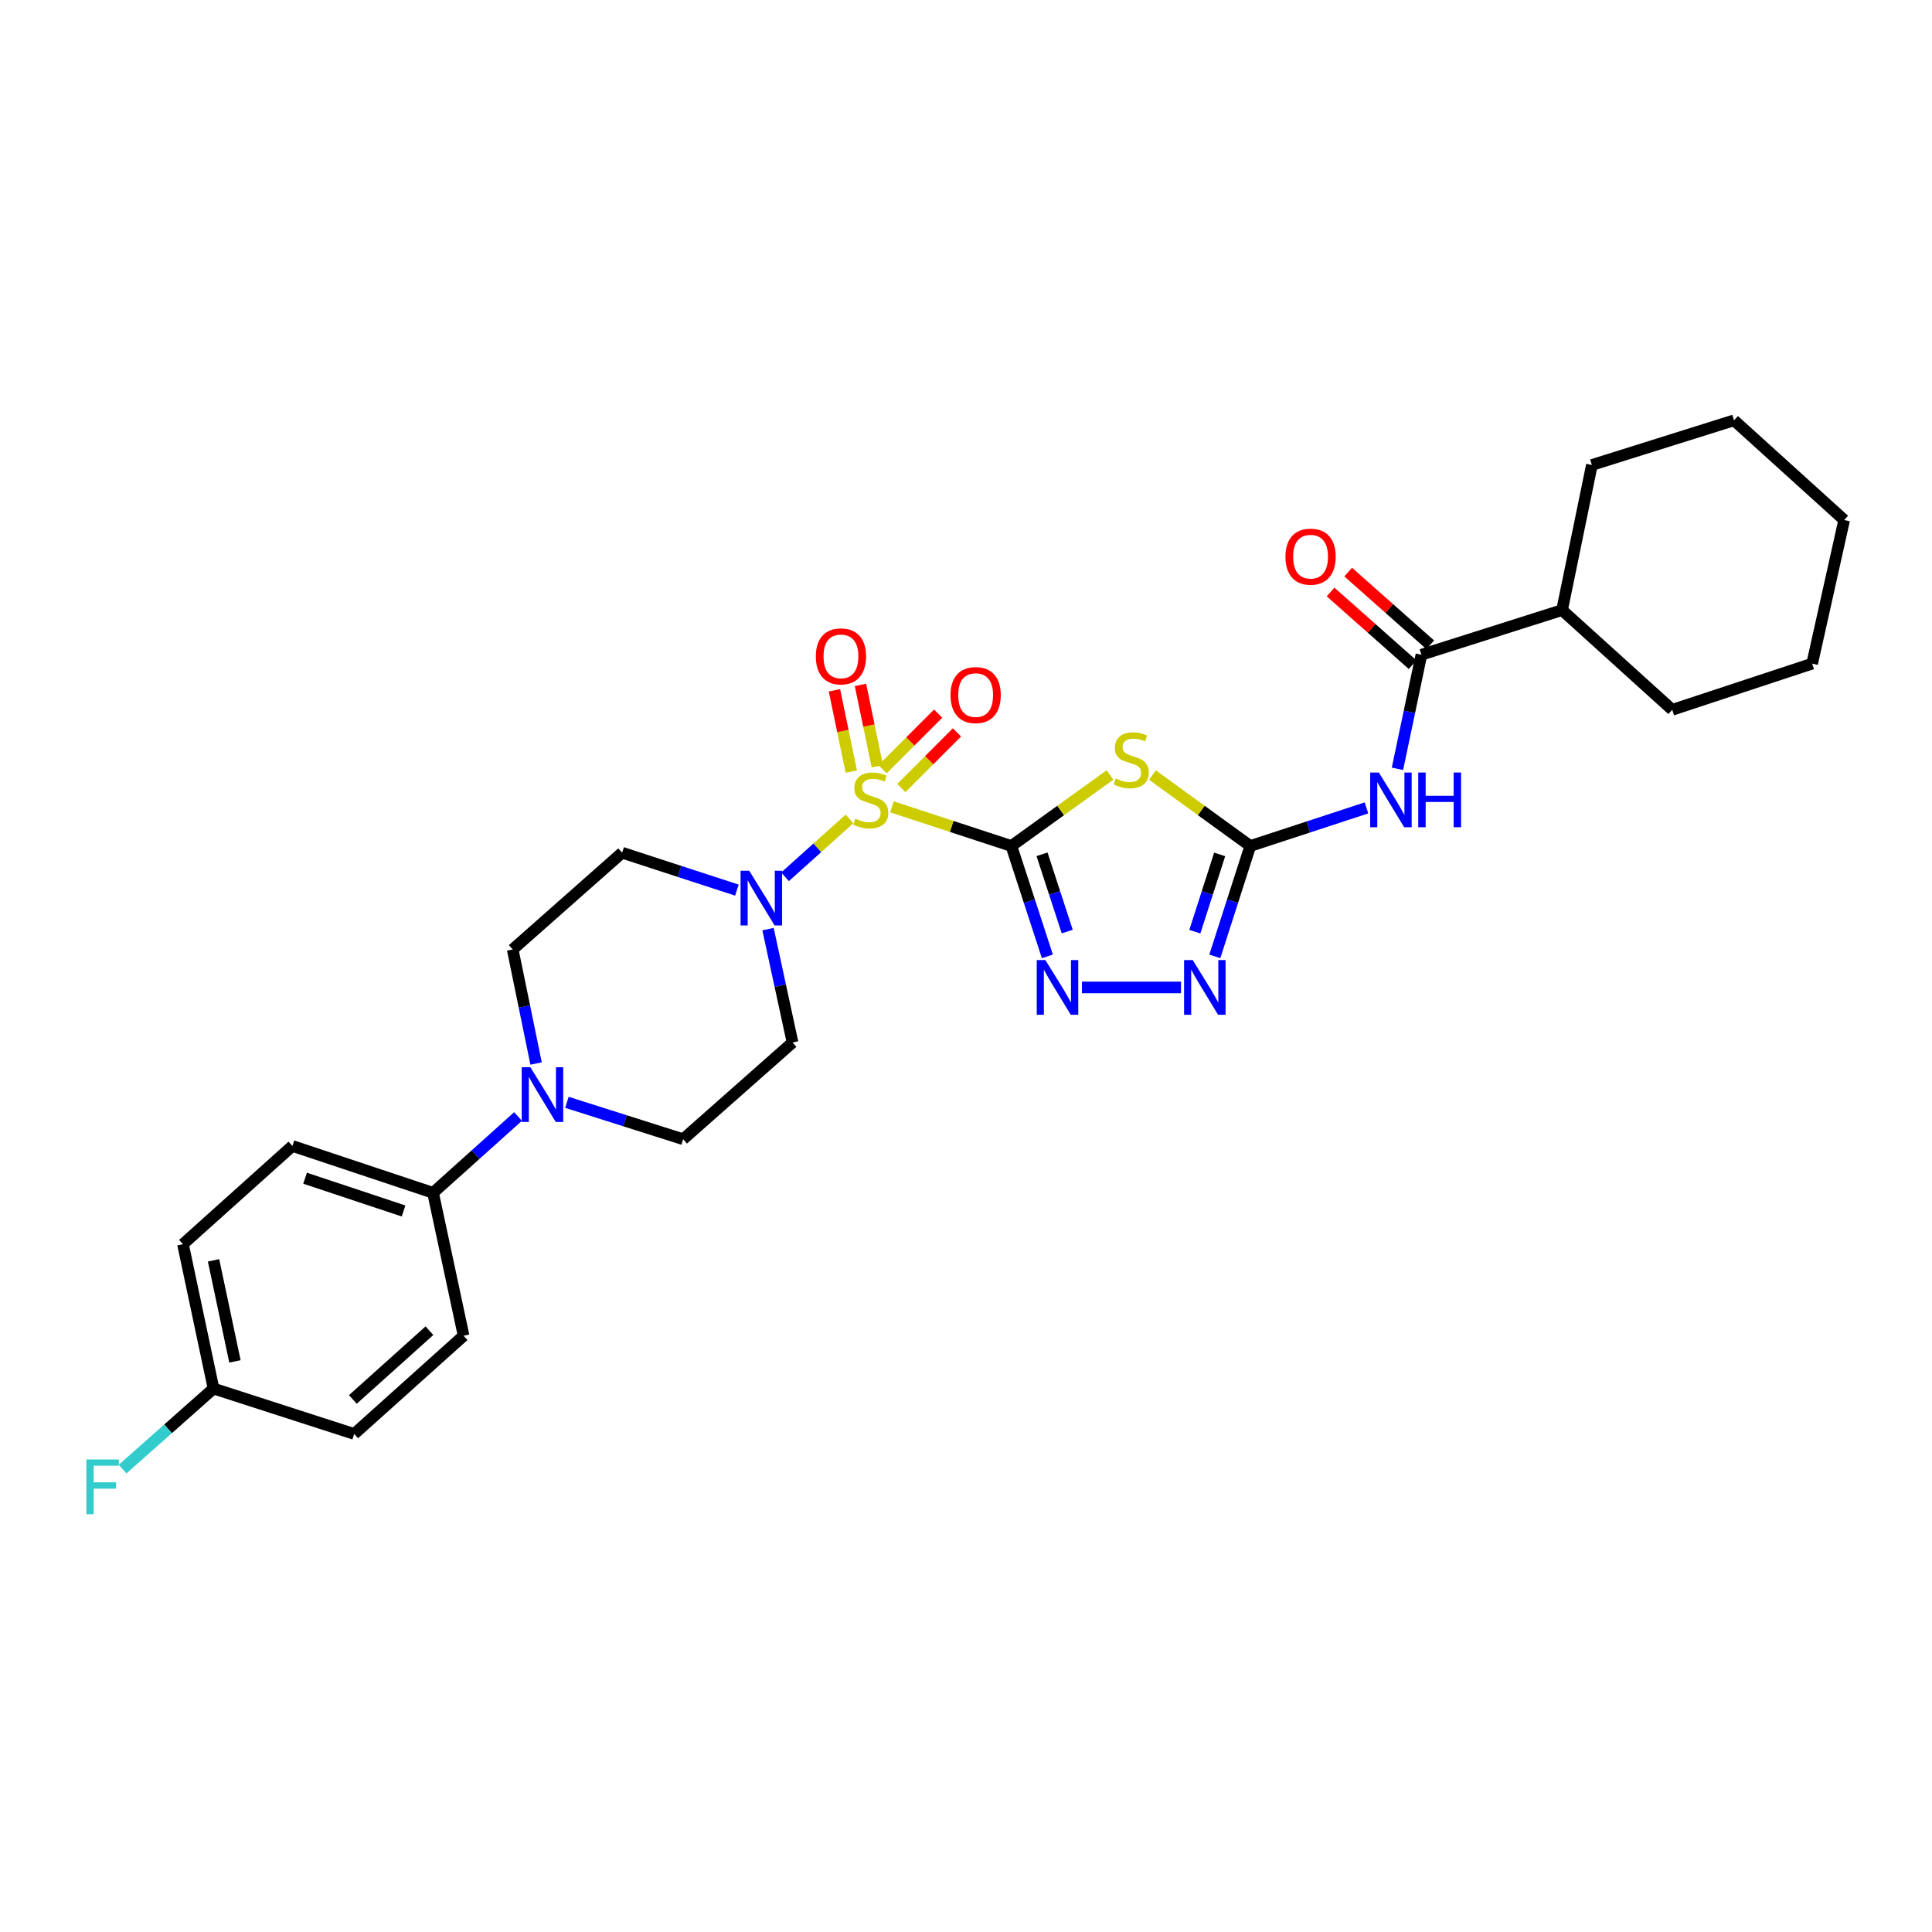 <?xml version='1.0' encoding='iso-8859-1'?>
<svg version='1.1' baseProfile='full'
              xmlns='http://www.w3.org/2000/svg'
                      xmlns:rdkit='http://www.rdkit.org/xml'
                      xmlns:xlink='http://www.w3.org/1999/xlink'
                  xml:space='preserve'
width='1000px' height='1000px' viewBox='0 0 1000 1000'>
<!-- END OF HEADER -->
<rect style='opacity:1.0;fill:#FFFFFF;stroke:none' width='1000' height='1000' x='0' y='0'> </rect>
<path class='bond-0' d='M 523.487,437.886 L 492.584,427.754' style='fill:none;fill-rule:evenodd;stroke:#000000;stroke-width:6px;stroke-linecap:butt;stroke-linejoin:miter;stroke-opacity:1' />
<path class='bond-0' d='M 492.584,427.754 L 461.681,417.622' style='fill:none;fill-rule:evenodd;stroke:#CCCC00;stroke-width:6px;stroke-linecap:butt;stroke-linejoin:miter;stroke-opacity:1' />
<path class='bond-1' d='M 523.487,437.886 L 549.008,419.506' style='fill:none;fill-rule:evenodd;stroke:#000000;stroke-width:6px;stroke-linecap:butt;stroke-linejoin:miter;stroke-opacity:1' />
<path class='bond-1' d='M 549.008,419.506 L 574.53,401.126' style='fill:none;fill-rule:evenodd;stroke:#CCCC00;stroke-width:6px;stroke-linecap:butt;stroke-linejoin:miter;stroke-opacity:1' />
<path class='bond-3' d='M 523.487,437.886 L 532.802,466.45' style='fill:none;fill-rule:evenodd;stroke:#000000;stroke-width:6px;stroke-linecap:butt;stroke-linejoin:miter;stroke-opacity:1' />
<path class='bond-3' d='M 532.802,466.45 L 542.118,495.014' style='fill:none;fill-rule:evenodd;stroke:#0000FF;stroke-width:6px;stroke-linecap:butt;stroke-linejoin:miter;stroke-opacity:1' />
<path class='bond-3' d='M 539.357,442.191 L 545.878,462.186' style='fill:none;fill-rule:evenodd;stroke:#000000;stroke-width:6px;stroke-linecap:butt;stroke-linejoin:miter;stroke-opacity:1' />
<path class='bond-3' d='M 545.878,462.186 L 552.399,482.181' style='fill:none;fill-rule:evenodd;stroke:#0000FF;stroke-width:6px;stroke-linecap:butt;stroke-linejoin:miter;stroke-opacity:1' />
<path class='bond-4' d='M 439.703,423.873 L 423.015,438.85' style='fill:none;fill-rule:evenodd;stroke:#CCCC00;stroke-width:6px;stroke-linecap:butt;stroke-linejoin:miter;stroke-opacity:1' />
<path class='bond-4' d='M 423.015,438.85 L 406.326,453.828' style='fill:none;fill-rule:evenodd;stroke:#0000FF;stroke-width:6px;stroke-linecap:butt;stroke-linejoin:miter;stroke-opacity:1' />
<path class='bond-9' d='M 466.549,407.875 L 480.939,393.482' style='fill:none;fill-rule:evenodd;stroke:#CCCC00;stroke-width:6px;stroke-linecap:butt;stroke-linejoin:miter;stroke-opacity:1' />
<path class='bond-9' d='M 480.939,393.482 L 495.328,379.088' style='fill:none;fill-rule:evenodd;stroke:#FF0000;stroke-width:6px;stroke-linecap:butt;stroke-linejoin:miter;stroke-opacity:1' />
<path class='bond-9' d='M 456.823,398.151 L 471.212,383.758' style='fill:none;fill-rule:evenodd;stroke:#CCCC00;stroke-width:6px;stroke-linecap:butt;stroke-linejoin:miter;stroke-opacity:1' />
<path class='bond-9' d='M 471.212,383.758 L 485.601,369.365' style='fill:none;fill-rule:evenodd;stroke:#FF0000;stroke-width:6px;stroke-linecap:butt;stroke-linejoin:miter;stroke-opacity:1' />
<path class='bond-10' d='M 454.099,396.602 L 449.738,375.557' style='fill:none;fill-rule:evenodd;stroke:#CCCC00;stroke-width:6px;stroke-linecap:butt;stroke-linejoin:miter;stroke-opacity:1' />
<path class='bond-10' d='M 449.738,375.557 L 445.376,354.511' style='fill:none;fill-rule:evenodd;stroke:#FF0000;stroke-width:6px;stroke-linecap:butt;stroke-linejoin:miter;stroke-opacity:1' />
<path class='bond-10' d='M 440.632,399.394 L 436.271,378.348' style='fill:none;fill-rule:evenodd;stroke:#CCCC00;stroke-width:6px;stroke-linecap:butt;stroke-linejoin:miter;stroke-opacity:1' />
<path class='bond-10' d='M 436.271,378.348 L 431.909,357.302' style='fill:none;fill-rule:evenodd;stroke:#FF0000;stroke-width:6px;stroke-linecap:butt;stroke-linejoin:miter;stroke-opacity:1' />
<path class='bond-2' d='M 596.504,401.173 L 621.824,419.53' style='fill:none;fill-rule:evenodd;stroke:#CCCC00;stroke-width:6px;stroke-linecap:butt;stroke-linejoin:miter;stroke-opacity:1' />
<path class='bond-2' d='M 621.824,419.53 L 647.144,437.886' style='fill:none;fill-rule:evenodd;stroke:#000000;stroke-width:6px;stroke-linecap:butt;stroke-linejoin:miter;stroke-opacity:1' />
<path class='bond-5' d='M 647.144,437.886 L 677.217,428.026' style='fill:none;fill-rule:evenodd;stroke:#000000;stroke-width:6px;stroke-linecap:butt;stroke-linejoin:miter;stroke-opacity:1' />
<path class='bond-5' d='M 677.217,428.026 L 707.289,418.166' style='fill:none;fill-rule:evenodd;stroke:#0000FF;stroke-width:6px;stroke-linecap:butt;stroke-linejoin:miter;stroke-opacity:1' />
<path class='bond-29' d='M 647.144,437.886 L 637.965,466.452' style='fill:none;fill-rule:evenodd;stroke:#000000;stroke-width:6px;stroke-linecap:butt;stroke-linejoin:miter;stroke-opacity:1' />
<path class='bond-29' d='M 637.965,466.452 L 628.786,495.017' style='fill:none;fill-rule:evenodd;stroke:#0000FF;stroke-width:6px;stroke-linecap:butt;stroke-linejoin:miter;stroke-opacity:1' />
<path class='bond-29' d='M 631.296,442.248 L 624.871,462.244' style='fill:none;fill-rule:evenodd;stroke:#000000;stroke-width:6px;stroke-linecap:butt;stroke-linejoin:miter;stroke-opacity:1' />
<path class='bond-29' d='M 624.871,462.244 L 618.446,482.24' style='fill:none;fill-rule:evenodd;stroke:#0000FF;stroke-width:6px;stroke-linecap:butt;stroke-linejoin:miter;stroke-opacity:1' />
<path class='bond-6' d='M 560.01,511.1 L 611.288,511.1' style='fill:none;fill-rule:evenodd;stroke:#0000FF;stroke-width:6px;stroke-linecap:butt;stroke-linejoin:miter;stroke-opacity:1' />
<path class='bond-11' d='M 381.418,460.725 L 351.713,451.044' style='fill:none;fill-rule:evenodd;stroke:#0000FF;stroke-width:6px;stroke-linecap:butt;stroke-linejoin:miter;stroke-opacity:1' />
<path class='bond-11' d='M 351.713,451.044 L 322.008,441.363' style='fill:none;fill-rule:evenodd;stroke:#000000;stroke-width:6px;stroke-linecap:butt;stroke-linejoin:miter;stroke-opacity:1' />
<path class='bond-12' d='M 397.529,480.915 L 403.875,510.253' style='fill:none;fill-rule:evenodd;stroke:#0000FF;stroke-width:6px;stroke-linecap:butt;stroke-linejoin:miter;stroke-opacity:1' />
<path class='bond-12' d='M 403.875,510.253 L 410.221,539.592' style='fill:none;fill-rule:evenodd;stroke:#000000;stroke-width:6px;stroke-linecap:butt;stroke-linejoin:miter;stroke-opacity:1' />
<path class='bond-7' d='M 723.322,397.937 L 729.522,368.411' style='fill:none;fill-rule:evenodd;stroke:#0000FF;stroke-width:6px;stroke-linecap:butt;stroke-linejoin:miter;stroke-opacity:1' />
<path class='bond-7' d='M 729.522,368.411 L 735.723,338.885' style='fill:none;fill-rule:evenodd;stroke:#000000;stroke-width:6px;stroke-linecap:butt;stroke-linejoin:miter;stroke-opacity:1' />
<path class='bond-16' d='M 740.283,333.738 L 719.054,314.929' style='fill:none;fill-rule:evenodd;stroke:#000000;stroke-width:6px;stroke-linecap:butt;stroke-linejoin:miter;stroke-opacity:1' />
<path class='bond-16' d='M 719.054,314.929 L 697.825,296.121' style='fill:none;fill-rule:evenodd;stroke:#FF0000;stroke-width:6px;stroke-linecap:butt;stroke-linejoin:miter;stroke-opacity:1' />
<path class='bond-16' d='M 731.163,344.032 L 709.934,325.224' style='fill:none;fill-rule:evenodd;stroke:#000000;stroke-width:6px;stroke-linecap:butt;stroke-linejoin:miter;stroke-opacity:1' />
<path class='bond-16' d='M 709.934,325.224 L 688.705,306.415' style='fill:none;fill-rule:evenodd;stroke:#FF0000;stroke-width:6px;stroke-linecap:butt;stroke-linejoin:miter;stroke-opacity:1' />
<path class='bond-17' d='M 735.723,338.885 L 808.524,315.787' style='fill:none;fill-rule:evenodd;stroke:#000000;stroke-width:6px;stroke-linecap:butt;stroke-linejoin:miter;stroke-opacity:1' />
<path class='bond-8' d='M 293.429,570.564 L 323.508,580.113' style='fill:none;fill-rule:evenodd;stroke:#0000FF;stroke-width:6px;stroke-linecap:butt;stroke-linejoin:miter;stroke-opacity:1' />
<path class='bond-8' d='M 323.508,580.113 L 353.588,589.661' style='fill:none;fill-rule:evenodd;stroke:#000000;stroke-width:6px;stroke-linecap:butt;stroke-linejoin:miter;stroke-opacity:1' />
<path class='bond-13' d='M 268.136,577.9 L 246.141,597.649' style='fill:none;fill-rule:evenodd;stroke:#0000FF;stroke-width:6px;stroke-linecap:butt;stroke-linejoin:miter;stroke-opacity:1' />
<path class='bond-13' d='M 246.141,597.649 L 224.146,617.397' style='fill:none;fill-rule:evenodd;stroke:#000000;stroke-width:6px;stroke-linecap:butt;stroke-linejoin:miter;stroke-opacity:1' />
<path class='bond-30' d='M 277.48,550.471 L 271.424,520.956' style='fill:none;fill-rule:evenodd;stroke:#0000FF;stroke-width:6px;stroke-linecap:butt;stroke-linejoin:miter;stroke-opacity:1' />
<path class='bond-30' d='M 271.424,520.956 L 265.368,491.44' style='fill:none;fill-rule:evenodd;stroke:#000000;stroke-width:6px;stroke-linecap:butt;stroke-linejoin:miter;stroke-opacity:1' />
<path class='bond-14' d='M 322.008,441.363 L 265.368,491.44' style='fill:none;fill-rule:evenodd;stroke:#000000;stroke-width:6px;stroke-linecap:butt;stroke-linejoin:miter;stroke-opacity:1' />
<path class='bond-15' d='M 410.221,539.592 L 353.588,589.661' style='fill:none;fill-rule:evenodd;stroke:#000000;stroke-width:6px;stroke-linecap:butt;stroke-linejoin:miter;stroke-opacity:1' />
<path class='bond-18' d='M 224.146,617.397 L 151.338,593.146' style='fill:none;fill-rule:evenodd;stroke:#000000;stroke-width:6px;stroke-linecap:butt;stroke-linejoin:miter;stroke-opacity:1' />
<path class='bond-18' d='M 208.879,626.808 L 157.913,609.832' style='fill:none;fill-rule:evenodd;stroke:#000000;stroke-width:6px;stroke-linecap:butt;stroke-linejoin:miter;stroke-opacity:1' />
<path class='bond-19' d='M 224.146,617.397 L 239.962,691.375' style='fill:none;fill-rule:evenodd;stroke:#000000;stroke-width:6px;stroke-linecap:butt;stroke-linejoin:miter;stroke-opacity:1' />
<path class='bond-24' d='M 808.524,315.787 L 865.554,367.393' style='fill:none;fill-rule:evenodd;stroke:#000000;stroke-width:6px;stroke-linecap:butt;stroke-linejoin:miter;stroke-opacity:1' />
<path class='bond-25' d='M 808.524,315.787 L 823.958,240.672' style='fill:none;fill-rule:evenodd;stroke:#000000;stroke-width:6px;stroke-linecap:butt;stroke-linejoin:miter;stroke-opacity:1' />
<path class='bond-22' d='M 151.338,593.146 L 94.705,643.987' style='fill:none;fill-rule:evenodd;stroke:#000000;stroke-width:6px;stroke-linecap:butt;stroke-linejoin:miter;stroke-opacity:1' />
<path class='bond-21' d='M 239.962,691.375 L 183.329,742.216' style='fill:none;fill-rule:evenodd;stroke:#000000;stroke-width:6px;stroke-linecap:butt;stroke-linejoin:miter;stroke-opacity:1' />
<path class='bond-21' d='M 222.28,688.767 L 182.637,724.356' style='fill:none;fill-rule:evenodd;stroke:#000000;stroke-width:6px;stroke-linecap:butt;stroke-linejoin:miter;stroke-opacity:1' />
<path class='bond-20' d='M 110.521,718.713 L 183.329,742.216' style='fill:none;fill-rule:evenodd;stroke:#000000;stroke-width:6px;stroke-linecap:butt;stroke-linejoin:miter;stroke-opacity:1' />
<path class='bond-23' d='M 110.521,718.713 L 86.984,739.563' style='fill:none;fill-rule:evenodd;stroke:#000000;stroke-width:6px;stroke-linecap:butt;stroke-linejoin:miter;stroke-opacity:1' />
<path class='bond-23' d='M 86.984,739.563 L 63.446,760.413' style='fill:none;fill-rule:evenodd;stroke:#33CCCC;stroke-width:6px;stroke-linecap:butt;stroke-linejoin:miter;stroke-opacity:1' />
<path class='bond-32' d='M 110.521,718.713 L 94.705,643.987' style='fill:none;fill-rule:evenodd;stroke:#000000;stroke-width:6px;stroke-linecap:butt;stroke-linejoin:miter;stroke-opacity:1' />
<path class='bond-32' d='M 121.604,704.656 L 110.532,652.348' style='fill:none;fill-rule:evenodd;stroke:#000000;stroke-width:6px;stroke-linecap:butt;stroke-linejoin:miter;stroke-opacity:1' />
<path class='bond-27' d='M 865.554,367.393 L 937.965,343.5' style='fill:none;fill-rule:evenodd;stroke:#000000;stroke-width:6px;stroke-linecap:butt;stroke-linejoin:miter;stroke-opacity:1' />
<path class='bond-26' d='M 823.958,240.672 L 897.538,217.558' style='fill:none;fill-rule:evenodd;stroke:#000000;stroke-width:6px;stroke-linecap:butt;stroke-linejoin:miter;stroke-opacity:1' />
<path class='bond-28' d='M 897.538,217.558 L 954.545,269.164' style='fill:none;fill-rule:evenodd;stroke:#000000;stroke-width:6px;stroke-linecap:butt;stroke-linejoin:miter;stroke-opacity:1' />
<path class='bond-31' d='M 937.965,343.5 L 954.545,269.164' style='fill:none;fill-rule:evenodd;stroke:#000000;stroke-width:6px;stroke-linecap:butt;stroke-linejoin:miter;stroke-opacity:1' />
<path  class='atom-1' d='M 442.686 423.737
Q 443.006 423.857, 444.326 424.417
Q 445.646 424.977, 447.086 425.337
Q 448.566 425.657, 450.006 425.657
Q 452.686 425.657, 454.246 424.377
Q 455.806 423.057, 455.806 420.777
Q 455.806 419.217, 455.006 418.257
Q 454.246 417.297, 453.046 416.777
Q 451.846 416.257, 449.846 415.657
Q 447.326 414.897, 445.806 414.177
Q 444.326 413.457, 443.246 411.937
Q 442.206 410.417, 442.206 407.857
Q 442.206 404.297, 444.606 402.097
Q 447.046 399.897, 451.846 399.897
Q 455.126 399.897, 458.846 401.457
L 457.926 404.537
Q 454.526 403.137, 451.966 403.137
Q 449.206 403.137, 447.686 404.297
Q 446.166 405.417, 446.206 407.377
Q 446.206 408.897, 446.966 409.817
Q 447.766 410.737, 448.886 411.257
Q 450.046 411.777, 451.966 412.377
Q 454.526 413.177, 456.046 413.977
Q 457.566 414.777, 458.646 416.417
Q 459.766 418.017, 459.766 420.777
Q 459.766 424.697, 457.126 426.817
Q 454.526 428.897, 450.166 428.897
Q 447.646 428.897, 445.726 428.337
Q 443.846 427.817, 441.606 426.897
L 442.686 423.737
' fill='#CCCC00'/>
<path  class='atom-2' d='M 577.522 402.931
Q 577.842 403.051, 579.162 403.611
Q 580.482 404.171, 581.922 404.531
Q 583.402 404.851, 584.842 404.851
Q 587.522 404.851, 589.082 403.571
Q 590.642 402.251, 590.642 399.971
Q 590.642 398.411, 589.842 397.451
Q 589.082 396.491, 587.882 395.971
Q 586.682 395.451, 584.682 394.851
Q 582.162 394.091, 580.642 393.371
Q 579.162 392.651, 578.082 391.131
Q 577.042 389.611, 577.042 387.051
Q 577.042 383.491, 579.442 381.291
Q 581.882 379.091, 586.682 379.091
Q 589.962 379.091, 593.682 380.651
L 592.762 383.731
Q 589.362 382.331, 586.802 382.331
Q 584.042 382.331, 582.522 383.491
Q 581.002 384.611, 581.042 386.571
Q 581.042 388.091, 581.802 389.011
Q 582.602 389.931, 583.722 390.451
Q 584.882 390.971, 586.802 391.571
Q 589.362 392.371, 590.882 393.171
Q 592.402 393.971, 593.482 395.611
Q 594.602 397.211, 594.602 399.971
Q 594.602 403.891, 591.962 406.011
Q 589.362 408.091, 585.002 408.091
Q 582.482 408.091, 580.562 407.531
Q 578.682 407.011, 576.442 406.091
L 577.522 402.931
' fill='#CCCC00'/>
<path  class='atom-4' d='M 541.104 496.94
L 550.384 511.94
Q 551.304 513.42, 552.784 516.1
Q 554.264 518.78, 554.344 518.94
L 554.344 496.94
L 558.104 496.94
L 558.104 525.26
L 554.224 525.26
L 544.264 508.86
Q 543.104 506.94, 541.864 504.74
Q 540.664 502.54, 540.304 501.86
L 540.304 525.26
L 536.624 525.26
L 536.624 496.94
L 541.104 496.94
' fill='#0000FF'/>
<path  class='atom-5' d='M 387.793 450.683
L 397.073 465.683
Q 397.993 467.163, 399.473 469.843
Q 400.953 472.523, 401.033 472.683
L 401.033 450.683
L 404.793 450.683
L 404.793 479.003
L 400.913 479.003
L 390.953 462.603
Q 389.793 460.683, 388.553 458.483
Q 387.353 456.283, 386.993 455.603
L 386.993 479.003
L 383.313 479.003
L 383.313 450.683
L 387.793 450.683
' fill='#0000FF'/>
<path  class='atom-6' d='M 713.685 399.857
L 722.965 414.857
Q 723.885 416.337, 725.365 419.017
Q 726.845 421.697, 726.925 421.857
L 726.925 399.857
L 730.685 399.857
L 730.685 428.177
L 726.805 428.177
L 716.845 411.777
Q 715.685 409.857, 714.445 407.657
Q 713.245 405.457, 712.885 404.777
L 712.885 428.177
L 709.205 428.177
L 709.205 399.857
L 713.685 399.857
' fill='#0000FF'/>
<path  class='atom-6' d='M 734.085 399.857
L 737.925 399.857
L 737.925 411.897
L 752.405 411.897
L 752.405 399.857
L 756.245 399.857
L 756.245 428.177
L 752.405 428.177
L 752.405 415.097
L 737.925 415.097
L 737.925 428.177
L 734.085 428.177
L 734.085 399.857
' fill='#0000FF'/>
<path  class='atom-7' d='M 617.358 496.94
L 626.638 511.94
Q 627.558 513.42, 629.038 516.1
Q 630.518 518.78, 630.598 518.94
L 630.598 496.94
L 634.358 496.94
L 634.358 525.26
L 630.478 525.26
L 620.518 508.86
Q 619.358 506.94, 618.118 504.74
Q 616.918 502.54, 616.558 501.86
L 616.558 525.26
L 612.878 525.26
L 612.878 496.94
L 617.358 496.94
' fill='#0000FF'/>
<path  class='atom-9' d='M 274.519 552.388
L 283.799 567.388
Q 284.719 568.868, 286.199 571.548
Q 287.679 574.228, 287.759 574.388
L 287.759 552.388
L 291.519 552.388
L 291.519 580.708
L 287.639 580.708
L 277.679 564.308
Q 276.519 562.388, 275.279 560.188
Q 274.079 557.988, 273.719 557.308
L 273.719 580.708
L 270.039 580.708
L 270.039 552.388
L 274.519 552.388
' fill='#0000FF'/>
<path  class='atom-10' d='M 491.996 359.771
Q 491.996 352.971, 495.356 349.171
Q 498.716 345.371, 504.996 345.371
Q 511.276 345.371, 514.636 349.171
Q 517.996 352.971, 517.996 359.771
Q 517.996 366.651, 514.596 370.571
Q 511.196 374.451, 504.996 374.451
Q 498.756 374.451, 495.356 370.571
Q 491.996 366.691, 491.996 359.771
M 504.996 371.251
Q 509.316 371.251, 511.636 368.371
Q 513.996 365.451, 513.996 359.771
Q 513.996 354.211, 511.636 351.411
Q 509.316 348.571, 504.996 348.571
Q 500.676 348.571, 498.316 351.371
Q 495.996 354.171, 495.996 359.771
Q 495.996 365.491, 498.316 368.371
Q 500.676 371.251, 504.996 371.251
' fill='#FF0000'/>
<path  class='atom-11' d='M 422.274 339.737
Q 422.274 332.937, 425.634 329.137
Q 428.994 325.337, 435.274 325.337
Q 441.554 325.337, 444.914 329.137
Q 448.274 332.937, 448.274 339.737
Q 448.274 346.617, 444.874 350.537
Q 441.474 354.417, 435.274 354.417
Q 429.034 354.417, 425.634 350.537
Q 422.274 346.657, 422.274 339.737
M 435.274 351.217
Q 439.594 351.217, 441.914 348.337
Q 444.274 345.417, 444.274 339.737
Q 444.274 334.177, 441.914 331.377
Q 439.594 328.537, 435.274 328.537
Q 430.954 328.537, 428.594 331.337
Q 426.274 334.137, 426.274 339.737
Q 426.274 345.457, 428.594 348.337
Q 430.954 351.217, 435.274 351.217
' fill='#FF0000'/>
<path  class='atom-17' d='M 665.349 288.132
Q 665.349 281.332, 668.709 277.532
Q 672.069 273.732, 678.349 273.732
Q 684.629 273.732, 687.989 277.532
Q 691.349 281.332, 691.349 288.132
Q 691.349 295.012, 687.949 298.932
Q 684.549 302.812, 678.349 302.812
Q 672.109 302.812, 668.709 298.932
Q 665.349 295.052, 665.349 288.132
M 678.349 299.612
Q 682.669 299.612, 684.989 296.732
Q 687.349 293.812, 687.349 288.132
Q 687.349 282.572, 684.989 279.772
Q 682.669 276.932, 678.349 276.932
Q 674.029 276.932, 671.669 279.732
Q 669.349 282.532, 669.349 288.132
Q 669.349 293.852, 671.669 296.732
Q 674.029 299.612, 678.349 299.612
' fill='#FF0000'/>
<path  class='atom-24' d='M 44.689 755.41
L 61.529 755.41
L 61.529 758.65
L 48.489 758.65
L 48.489 767.25
L 60.089 767.25
L 60.089 770.53
L 48.489 770.53
L 48.489 783.73
L 44.689 783.73
L 44.689 755.41
' fill='#33CCCC'/>
</svg>

